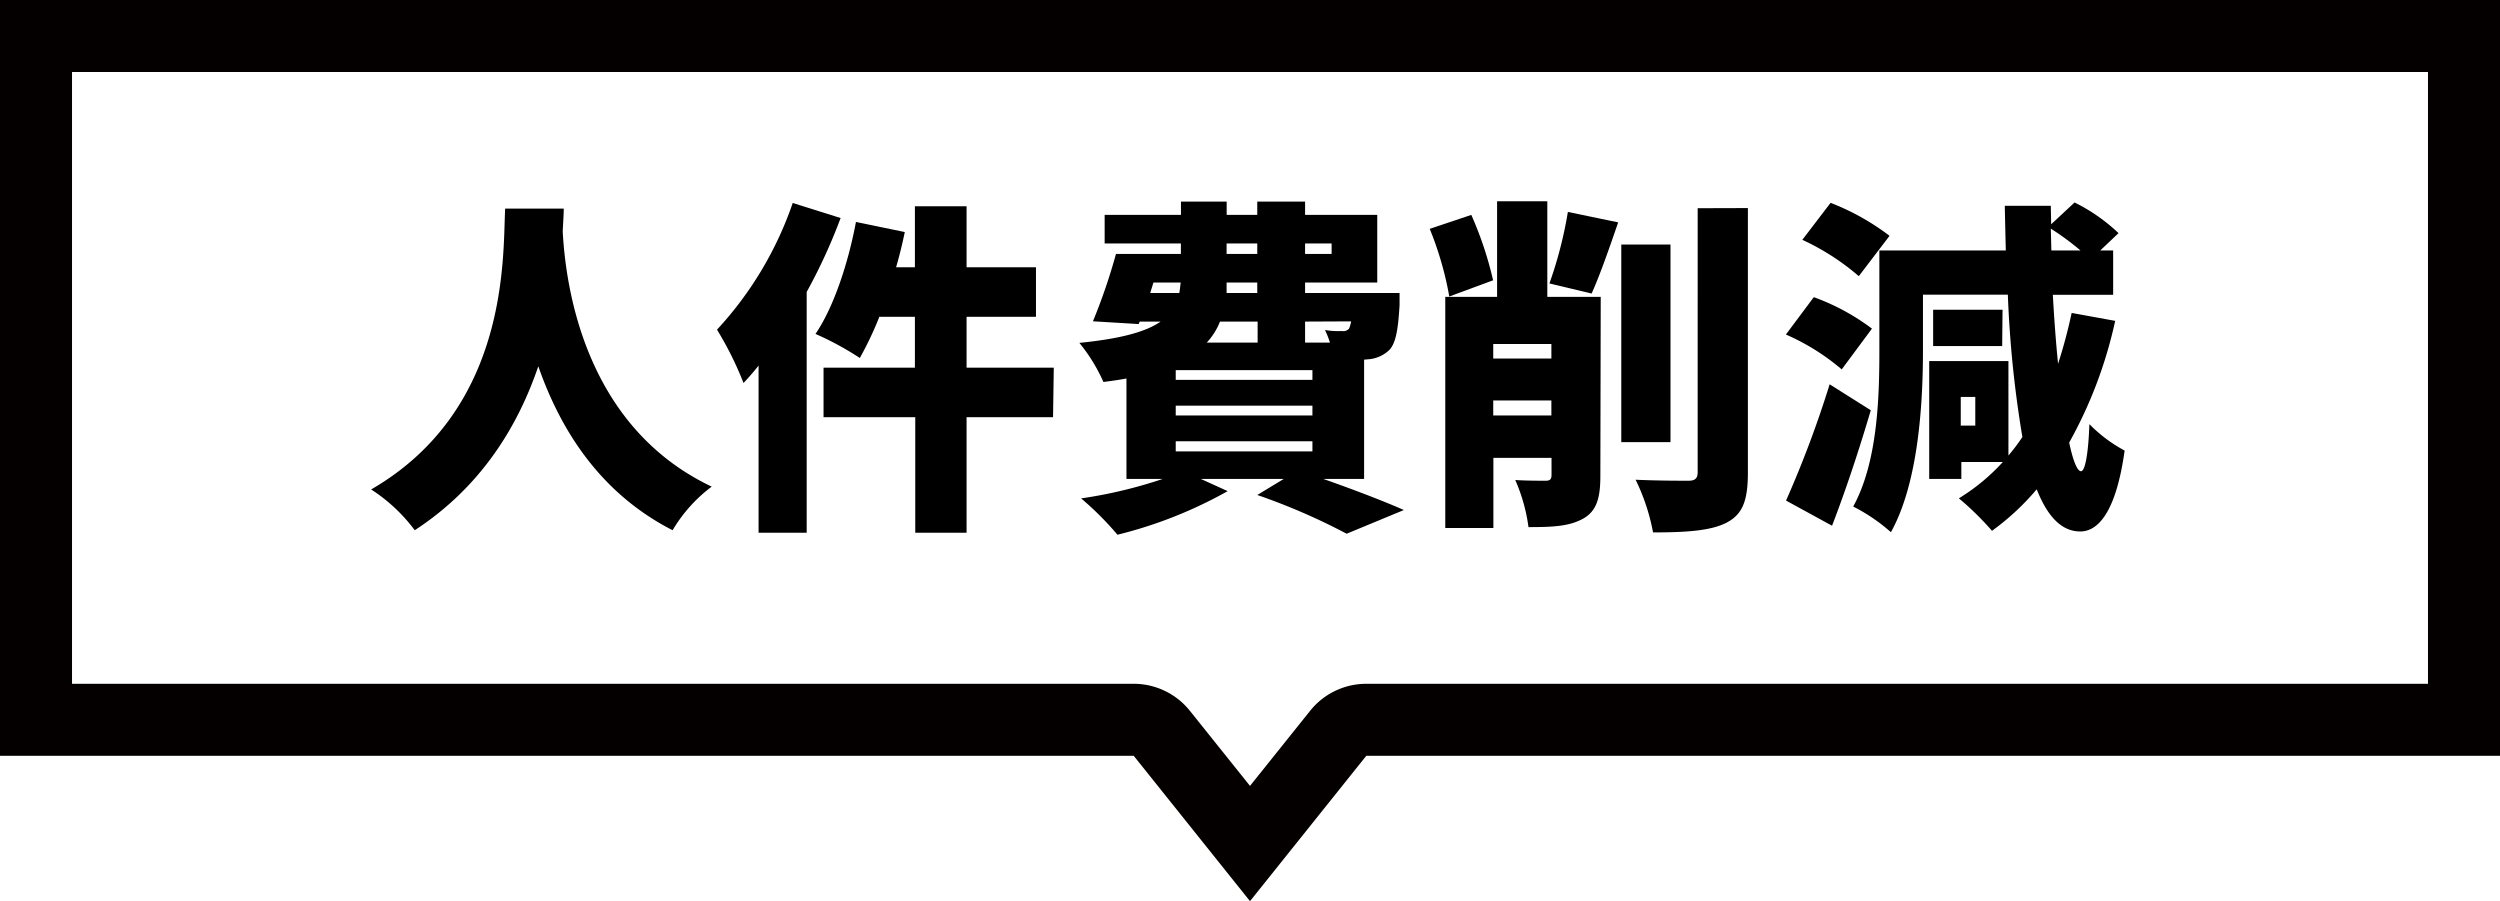 <svg xmlns="http://www.w3.org/2000/svg" viewBox="0 0 344 124"><g id="レイヤー_2" data-name="レイヤー 2"><g id="レイヤー_1-2" data-name="レイヤー 1"><path d="M334.09,9.91V94.09H188a9.9,9.9,0,0,0-7.73,3.72L172,108.14l-8.27-10.33A9.9,9.9,0,0,0,156,94.09H9.91V9.91H334.09M344,0H0V104H156l16,20,16-20H344V0Z" style="fill:#040000"/><path d="M77.57,28.7c0,.91-.09,2-.14,3.17.38,6.91,2.69,26.64,20.5,35.09a20.54,20.54,0,0,0-5.38,6C82.32,67.73,77,58.8,74.07,50.4c-2.74,8.06-7.73,16.51-17,22.56a23.1,23.1,0,0,0-6-5.61C70.23,56.26,69.17,35,69.51,28.7Z"/><path d="M115.67,30A76.2,76.2,0,0,1,111,40.17V73.3h-6.62v-23c-.68.87-1.39,1.68-2.07,2.4a46.82,46.82,0,0,0-3.65-7.34,49.05,49.05,0,0,0,10.42-17.43ZM144.9,57.41H133V73.3h-7.06V57.41H113.32V50.59h12.57v-7H121a46.7,46.7,0,0,1-2.69,5.67,40.9,40.9,0,0,0-6.1-3.31c2.5-3.65,4.51-9.75,5.57-15.41l6.72,1.39c-.33,1.58-.72,3.21-1.2,4.85h2.59v-8.4H133v8.4h9.55v6.81H133v7h12Z"/><path d="M182.08,65.9c4.13,1.45,8.4,3.08,11.09,4.28l-7.87,3.26A87.27,87.27,0,0,0,173,68.11l3.65-2.21H165.23l3.7,1.68a60.42,60.42,0,0,1-15.17,6,41.79,41.79,0,0,0-5-5A64.07,64.07,0,0,0,160,65.9H155V52.08c-1,.19-2.07.34-3.17.48a23.49,23.49,0,0,0-3.31-5.38c5.71-.57,9.17-1.53,11.18-2.93h-2.88l-.14.34-6.29-.38a80.92,80.92,0,0,0,3.17-9.27h8.93V33.5H152V29.57H162.5V27.74h6.29v1.83H173V27.74h6.58v1.83h9.93v9.31h-9.93v1.44h13s0,1.06,0,1.68c-.2,3.26-.48,5.09-1.35,6.1a4.65,4.65,0,0,1-3,1.34l-.53.05V65.9ZM158.27,40.32h4c.09-.48.14-1,.19-1.44h-3.75Zm3.51,10.61v1.34h18.81V50.93Zm0,4.89v1.35h18.81V55.82Zm0,4.9v1.39h18.81V60.72Zm6.09-16.47a9.1,9.1,0,0,1-1.82,2.89h7V44.25ZM173,38.88h-4.22c0,.48,0,1,0,1.44H173Zm-4.22-3.94H173V33.5h-4.22Zm10.8-1.44v1.44h3.65V33.5Zm0,10.75v2.89H183a12.49,12.49,0,0,0-.68-1.73,10.87,10.87,0,0,0,2.31.14,1.07,1.07,0,0,0,1-.33,4.66,4.66,0,0,0,.29-1Z"/><path d="M199.42,40.8a45.28,45.28,0,0,0-2.69-9.31l5.72-1.92a49,49,0,0,1,3,9Zm20.79,24.67c0,3-.48,4.85-2.4,5.91s-4.23,1.15-7.49,1.15a23.91,23.91,0,0,0-1.82-6.48c1.53.1,3.55.1,4.17.1s.82-.2.82-.82V63h-8v9.65h-6.62V40.85H206V27.69h6.91V40.85h7.35ZM205.47,47.33v2h8v-2Zm8,9.84V55.1h-8v2.07ZM213.2,39a56.7,56.7,0,0,0,2.54-9.84l6.92,1.44c-1.25,3.65-2.55,7.35-3.65,9.79Zm16.66,21.84h-6.77V33.65h6.77Zm10.65-32.21V65c0,3.89-.72,5.76-2.92,6.91s-5.72,1.35-10.13,1.35a28.31,28.31,0,0,0-2.4-7.25c3,.14,6.19.14,7.25.14.91,0,1.29-.29,1.29-1.2V28.65Z"/><path d="M253.42,50.83a30.78,30.78,0,0,0-7.68-4.8l3.84-5.14a30.57,30.57,0,0,1,8,4.33Zm4,5.62c-1.58,5.37-3.41,10.9-5.33,15.89l-6.33-3.46a147.54,147.54,0,0,0,6-16ZM255.77,38A33.05,33.05,0,0,0,248,33l3.89-5.09A33.12,33.12,0,0,1,260,32.45Zm35.28,6.15a60.94,60.94,0,0,1-6.33,16.75c.53,2.5,1.1,3.94,1.63,3.94s1-2.21,1.15-6.48A19.93,19.93,0,0,0,292.35,62c-1.3,9.31-4.08,11.13-6.1,11.13-2.59,0-4.51-2.06-6-5.8a34.6,34.6,0,0,1-6.15,5.71,40.33,40.33,0,0,0-4.56-4.47,27.59,27.59,0,0,0,6.05-5h-5.71V65.9h-4.42V49.68h10.9v13a25.74,25.74,0,0,0,1.92-2.55,152.79,152.79,0,0,1-2-19.58H264.6v7.68c0,7.3-.62,18.19-4.41,25A24.57,24.57,0,0,0,255,69.7c3.36-6.1,3.6-15,3.6-21.46V34.46H276c-.05-2-.1-4-.14-6.14h6.33l.05,2.54,3.22-3a24.52,24.52,0,0,1,6.05,4.22L289,34.46h1.77v6.1h-8.3c.19,3.41.43,6.62.72,9.5a70.76,70.76,0,0,0,1.87-7ZM275.5,47.62H266v-5h9.55Zm-3.7,7h-2v3.94h2Zm10.47-20.16h4a36.46,36.46,0,0,0-4.08-3Z"/></g></g></svg>